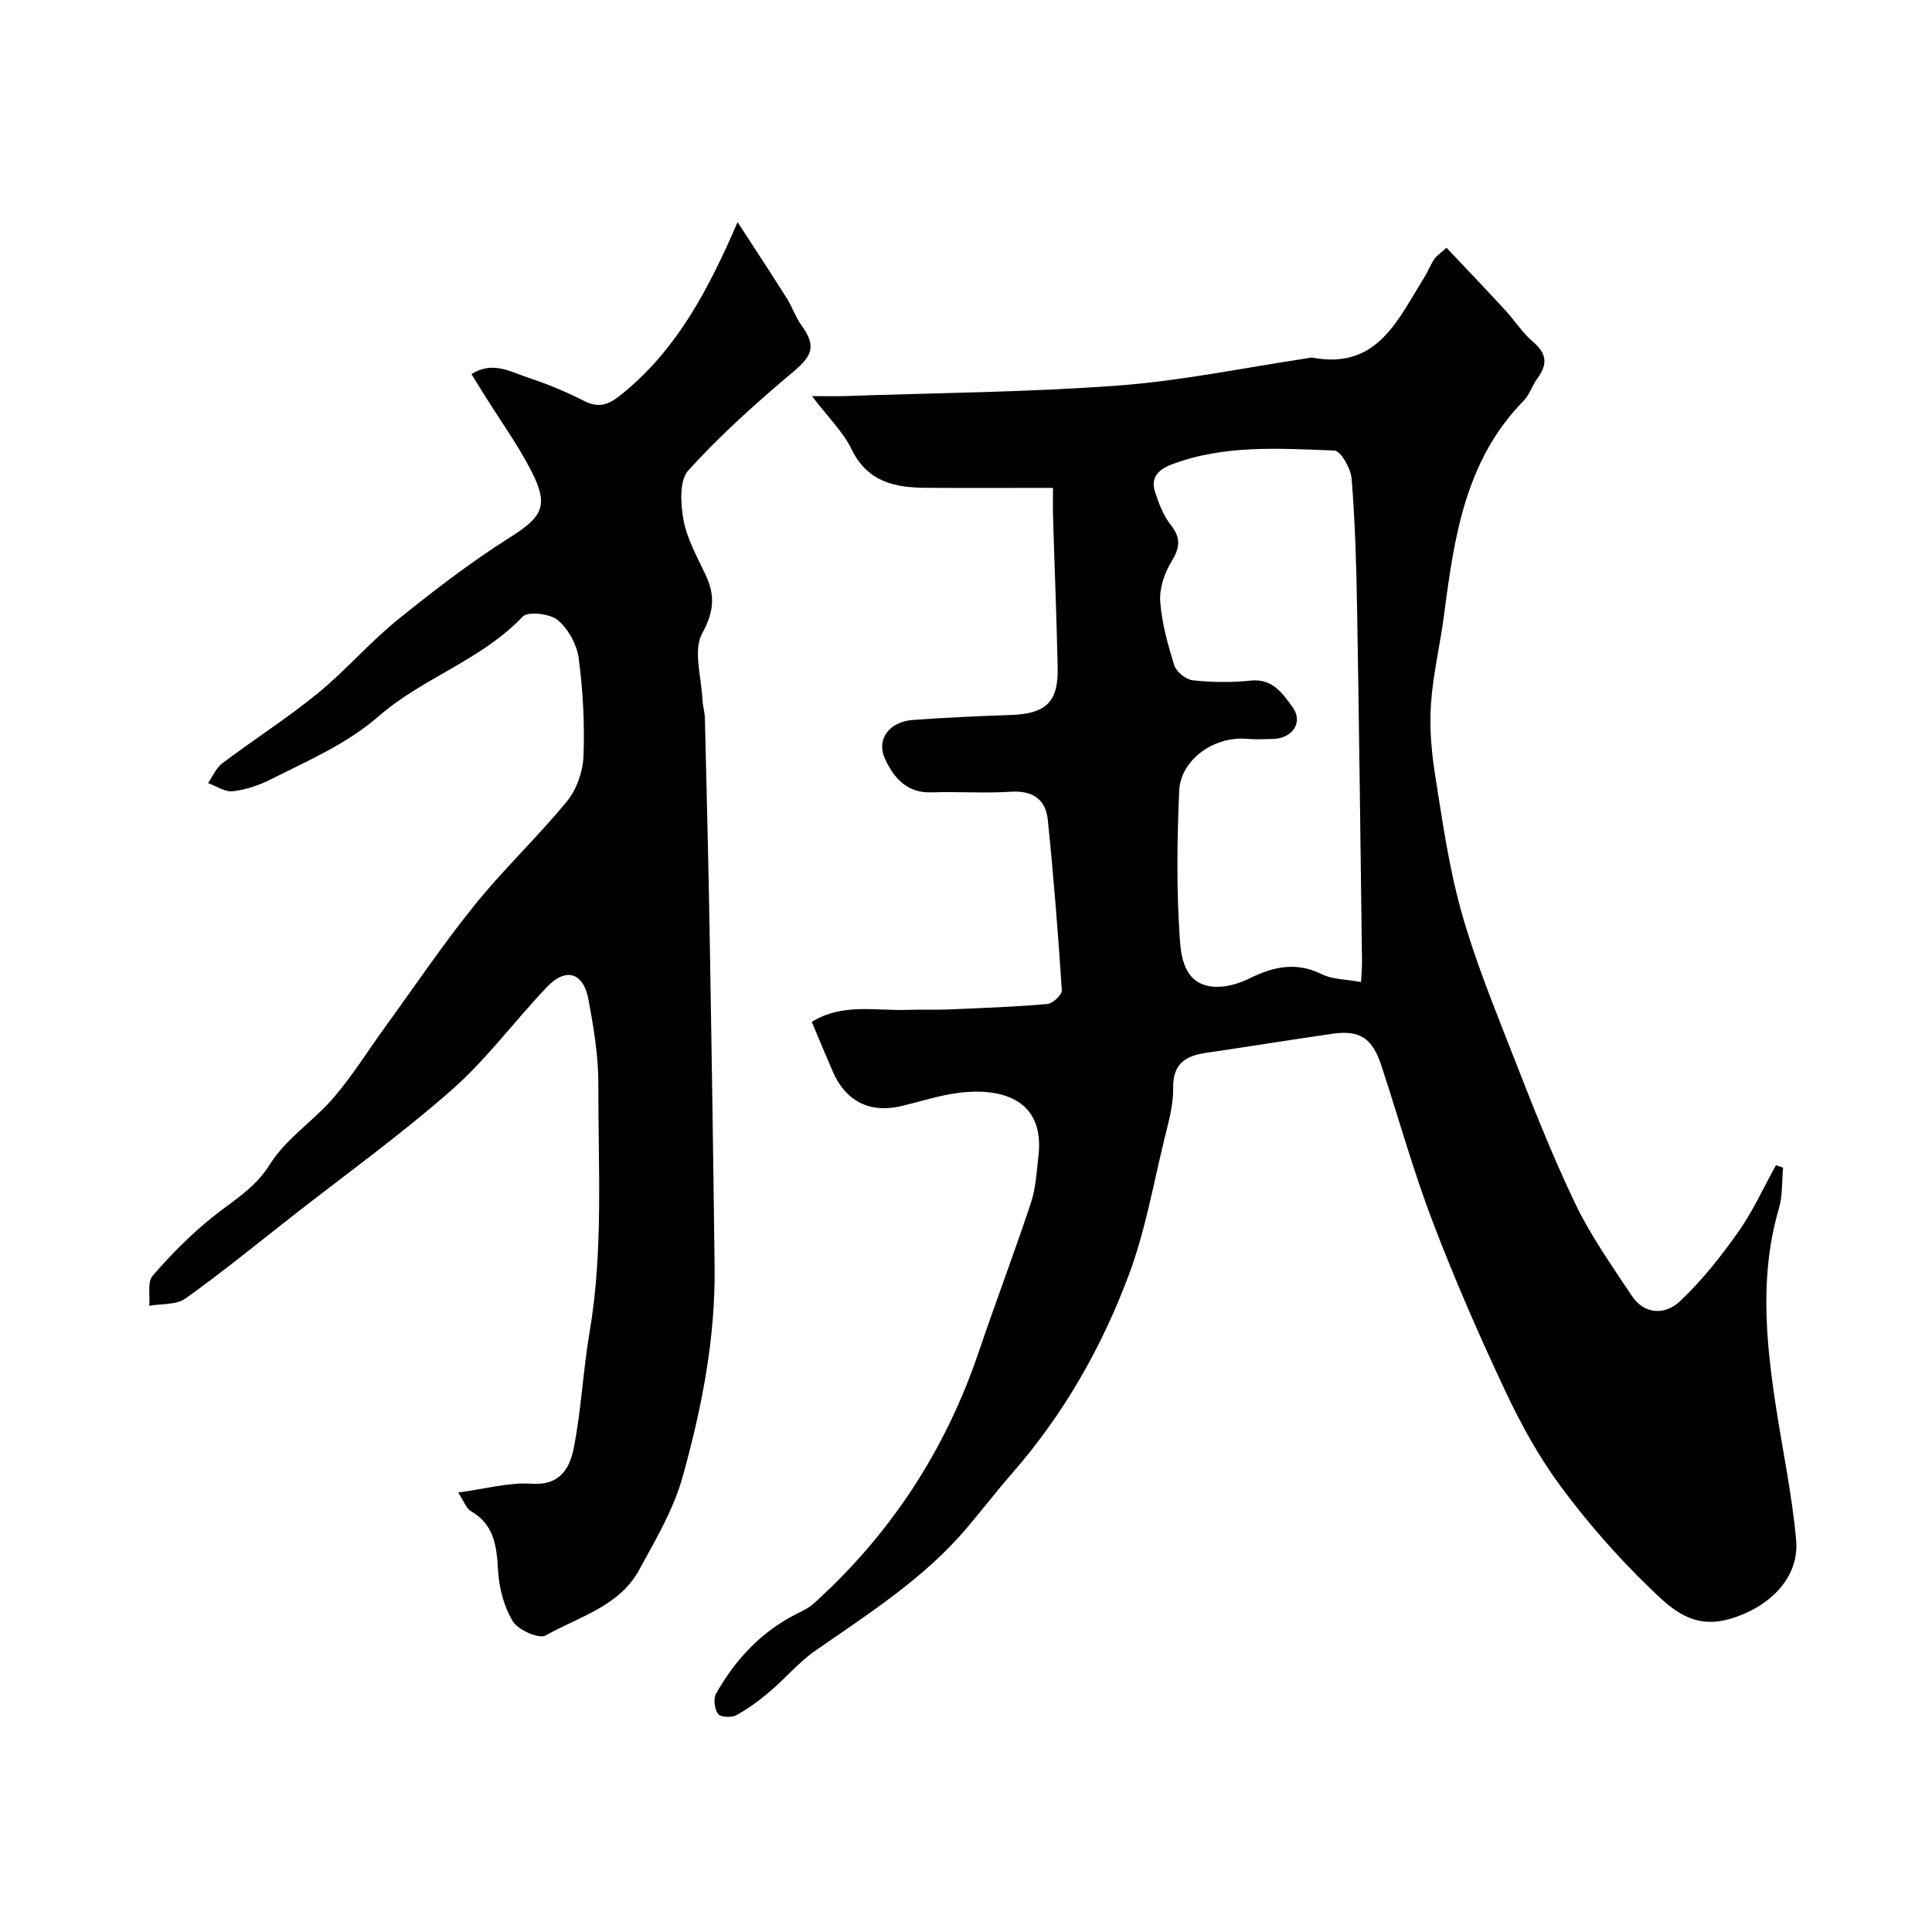 <svg enable-background="new 0 0 400 400" viewBox="0 0 400 400" xmlns="http://www.w3.org/2000/svg"><path d="m168.07 211.58c6.32-3.97 13.25-2.25 19.92-2.5 2.85-.1 5.71.03 8.56-.09 6.77-.29 13.54-.53 20.29-1.12 1.12-.1 3.06-1.92 3-2.84-.77-11.79-1.7-23.58-2.91-35.33-.43-4.19-3.12-6.07-7.63-5.78-5.48.35-11-.06-16.49.13-5.14.17-7.83-3.13-9.6-6.99-1.83-4 .95-7.65 5.75-8 6.75-.49 13.53-.8 20.3-1.03 7.26-.24 9.87-2.64 9.72-9.77-.22-10.43-.65-20.87-.96-31.3-.05-1.79-.01-3.58-.01-5.95-8.33 0-17.28.04-26.24-.01-6.46-.04-12.16-1.19-15.45-7.97-1.78-3.66-4.9-6.67-8.21-11.02 3.33 0 5.08.05 6.83-.01 18.87-.66 37.77-.78 56.59-2.18 13.14-.98 26.16-3.71 39.23-5.66.33-.05.67-.17.98-.11 13.43 2.52 17.65-7.86 23.08-16.51.78-1.24 1.31-2.63 2.1-3.86.43-.66 1.17-1.12 2.56-2.39 4.09 4.34 8.12 8.55 12.08 12.84 2.01 2.17 3.62 4.78 5.85 6.65 2.93 2.46 2.98 4.73.87 7.6-1.06 1.43-1.58 3.32-2.8 4.56-12.12 12.34-14.41 28.28-16.5 44.34-.8 6.15-2.28 12.24-2.71 18.4-.34 4.88.08 9.89.85 14.74 1.5 9.5 2.85 19.1 5.44 28.33 2.79 9.98 6.74 19.65 10.52 29.33 4.09 10.46 8.19 20.95 13.04 31.08 3.2 6.7 7.59 12.86 11.7 19.09 2.65 4.01 6.97 3.99 9.91 1.24 4.57-4.27 8.53-9.31 12.17-14.44 3.03-4.29 5.22-9.18 7.79-13.8.49.16.99.33 1.48.49-.27 2.83-.08 5.8-.87 8.48-3.87 13.17-2.79 26.4-.82 39.65 1.43 9.66 3.51 19.25 4.39 28.96.73 8.08-5.9 14.14-13.87 16.39-7.83 2.2-12.32-2.47-16.66-6.67-6.6-6.39-12.73-13.4-18.2-20.79-4.51-6.09-8.25-12.89-11.49-19.77-5.4-11.49-10.5-23.16-15.02-35.02-4.03-10.56-7.07-21.5-10.6-32.26-1.91-5.82-4.48-7.51-10.26-6.67-8.72 1.26-17.43 2.68-26.15 3.95-4.28.63-6.81 2.32-6.73 7.31.06 3.51-.98 7.07-1.82 10.54-2.27 9.3-3.93 18.84-7.23 27.77-5.6 15.12-13.53 29.09-24.23 41.35-3.24 3.71-6.24 7.62-9.42 11.37-8.84 10.45-20.26 17.69-31.33 25.39-3.49 2.42-6.29 5.81-9.56 8.57-2.14 1.81-4.43 3.51-6.89 4.84-.98.53-3.25.4-3.74-.28-.73-1.02-1.02-3.14-.42-4.2 4.03-7.13 9.45-12.94 16.91-16.63 1.14-.56 2.33-1.14 3.26-1.98 15.99-14.41 27.36-31.83 34.25-52.23 3.49-10.31 7.37-20.5 10.79-30.83 1.01-3.06 1.17-6.42 1.54-9.66 1.36-11.8-7.78-14.09-16.21-13.1-4.17.49-8.24 1.86-12.36 2.82-6.37 1.47-11.36-1.07-13.99-7.14-1.44-3.3-2.81-6.61-4.37-10.32zm113.72-8.26c.09-1.89.21-3.03.2-4.17-.32-24.43-.6-48.86-1.02-73.29-.15-8.93-.42-17.86-1.13-26.76-.17-2.11-2.26-5.77-3.57-5.82-11.32-.41-22.77-1.27-33.72 2.89-2.63 1-4.37 2.65-3.44 5.58.78 2.44 1.75 4.99 3.31 6.97 2.13 2.71 1.86 4.69.14 7.52-1.45 2.38-2.54 5.54-2.35 8.25.32 4.49 1.57 8.97 2.93 13.3.42 1.33 2.41 2.91 3.82 3.06 3.95.42 8.01.49 11.96.06 4.59-.5 6.71 2.77 8.71 5.52 2.26 3.12-.07 6.46-4.03 6.56-1.83.04-3.67.14-5.49-.02-6.69-.6-13.68 4.28-13.97 10.75-.45 10.13-.57 20.33.11 30.44.26 3.91.91 9.4 6.62 10.09 2.49.3 5.42-.49 7.73-1.63 4.96-2.45 9.63-3.57 14.96-.96 2.32 1.15 5.23 1.1 8.23 1.66z" fill="#000001"/><path d="m94.86 309.01c5.55-.73 10.45-2.14 15.24-1.82 5.96.4 7.89-3.32 8.7-7.45 1.55-7.85 1.91-15.92 3.25-23.81 2.91-17.08 1.78-34.29 1.83-51.45.02-5.85-.97-11.77-2.05-17.55-1.04-5.58-4.64-6.7-8.53-2.64-6.68 6.97-12.46 14.92-19.66 21.26-10.55 9.3-22.01 17.55-33.1 26.23-7.34 5.75-14.57 11.66-22.16 17.07-1.89 1.35-4.95 1.04-7.48 1.5.19-2.11-.42-4.9.7-6.21 3.71-4.32 7.79-8.42 12.22-12.01 4.26-3.45 8.89-5.98 12.07-11.08 3.3-5.29 9.06-8.98 13.21-13.83 3.92-4.57 7.12-9.75 10.68-14.65 6.13-8.45 11.98-17.13 18.53-25.24 6.01-7.44 13.02-14.05 19.09-21.45 2.01-2.46 3.29-6.18 3.41-9.38.25-6.73-.11-13.55-1-20.24-.38-2.83-2.16-6.07-4.34-7.88-1.62-1.34-6.17-1.86-7.26-.71-8.52 8.99-20.64 12.65-29.71 20.54-6.76 5.88-14.72 9.24-22.46 13.16-2.43 1.23-5.17 2.15-7.85 2.45-1.62.19-3.41-1.08-5.12-1.69.96-1.38 1.66-3.12 2.94-4.09 6.52-4.91 13.44-9.33 19.76-14.48 5.75-4.69 10.64-10.43 16.4-15.11 7.48-6.06 15.17-11.97 23.29-17.11 6.76-4.28 8.29-6.5 4.58-13.75-2.8-5.48-6.46-10.53-9.73-15.78-.85-1.36-1.69-2.73-2.71-4.36 4.47-2.81 8.2-.41 11.83.77 4 1.31 7.92 2.97 11.67 4.87 3.57 1.81 5.8.05 8.32-2.05 10.86-9.05 17.26-21.09 23.29-35.05 3.74 5.77 7.02 10.74 10.19 15.77 1.13 1.79 1.8 3.88 3.03 5.59 3.11 4.33 2.28 6.29-1.76 9.68-7.59 6.37-15.01 13.04-21.66 20.36-1.9 2.09-1.61 6.98-.98 10.34.72 3.88 2.8 7.55 4.52 11.2 2.02 4.28 1.83 7.64-.67 12.21-1.92 3.5-.15 9.05.05 13.68.06 1.3.48 2.59.51 3.89.37 15.26.75 30.53 1.01 45.8.39 22.6.73 45.19 1 67.79.18 14.87-2.68 29.37-6.65 43.56-1.88 6.72-5.6 12.99-8.99 19.2-4.13 7.55-12.5 9.68-19.36 13.55-1.37.78-5.68-1.14-6.78-2.94-1.85-3.05-2.86-6.97-3.06-10.59-.28-5-.78-9.41-5.61-12.22-.96-.53-1.43-2.03-2.64-3.85z" fill="#000001"/></svg>